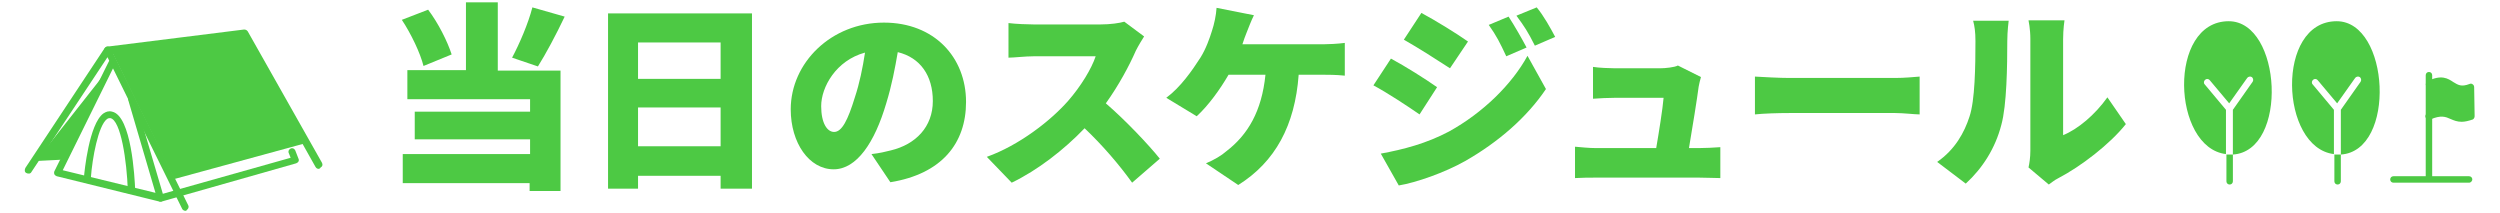 <?xml version="1.0" encoding="utf-8"?>
<!-- Generator: Adobe Illustrator 25.2.3, SVG Export Plug-In . SVG Version: 6.00 Build 0)  -->
<svg version="1.1" id="レイヤー_1" xmlns="http://www.w3.org/2000/svg" xmlns:xlink="http://www.w3.org/1999/xlink" x="0px"
	 y="0px" viewBox="0 0 541.9 46.2" style="enable-background:new 0 0 541.9 46.2;" xml:space="preserve">
<style type="text/css">
	.st0{fill:#4DC944;}
</style>
<g>
	<path class="st0" d="M91.8,14.3c-0.7-2.8-2.7-7-4.7-10l5.7-2.2C95,5,97,9,97.9,11.8L91.8,14.3z M107.9,15.3h13.6v26.1h-6.7v-1.7
		H87.3v-6.3h27.6v-3.2h-25v-6h25v-2.7H88.3v-6.3H101V0.5h6.9V15.3z M122.4,3.6c-1.9,4-4.1,8.1-5.8,10.8l-5.6-1.9
		c1.6-3,3.5-7.4,4.4-10.9L122.4,3.6z"/>
	<path class="st0" d="M163,2.9v38h-6.8v-2.8h-17.9v2.8h-6.5v-38H163z M138.3,9.2v7.9h17.9V9.2H138.3z M156.2,31.7v-8.4h-17.9v8.4
		H156.2z"/>
	<path class="st0" d="M188.9,33.4c1.8-0.2,3-0.5,4.2-0.8c5.4-1.3,9.1-5.1,9.1-10.7c0-5.5-2.7-9.4-7.6-10.6
		c-0.6,3.5-1.3,7.2-2.5,11.1c-2.5,8.5-6.4,14.3-11.4,14.3c-5.3,0-9.3-5.7-9.3-13c0-10.1,8.8-18.8,20.2-18.8
		c10.9,0,17.8,7.5,17.8,17.2c0,9-5.3,15.6-16.4,17.4L188.9,33.4z M187.5,11.4c-6.3,1.7-9.5,7.5-9.5,11.6c0,3.7,1.3,5.6,2.8,5.6
		c1.7,0,3-2.6,4.5-7.5C186.3,18.1,187,14.7,187.5,11.4z"/>
	<path class="st0" d="M248,7.9c-0.4,0.6-1.3,2.1-1.8,3.1c-1.4,3.2-3.7,7.5-6.5,11.4c4.2,3.6,9.4,9.1,11.7,12l-6,5.2
		c-2.8-3.9-6.4-8.1-10.3-11.8c-4.5,4.7-10.2,9.1-15.8,11.8l-5.4-5.6c7-2.5,13.8-7.8,17.6-12.1c2.8-3.2,5.1-7,6-9.7h-13.4
		c-1.9,0-4.3,0.3-5.5,0.3V5c1.5,0.2,4.3,0.3,5.5,0.3h14.4c2.2,0,4.2-0.3,5.2-0.6L248,7.9z"/>
	<path class="st0" d="M286.8,9.6c1.1,0,3.2-0.1,4.7-0.3v7.1c-1.8-0.2-3.8-0.2-4.7-0.2h-5.3c-0.8,11-5.1,18.9-13.1,23.9l-7-4.7
		c1.7-0.7,3.4-1.7,4.4-2.6c4.7-3.6,7.7-8.7,8.5-16.6h-8c-1.8,3.1-4.3,6.6-6.9,9l-6.6-4c3.1-2.3,5.6-5.9,7.4-8.7
		c1.2-1.9,2-4.2,2.5-5.8c0.5-1.5,0.9-3.4,1-5l8.1,1.6c-0.6,1.2-1.2,2.8-1.6,3.8c-0.3,0.7-0.6,1.6-0.9,2.5H286.8z"/>
	<path class="st0" d="M311.5,18.9l-3.8,5.9c-2.6-1.8-7-4.7-10-6.3l3.8-5.8C304.5,14.3,309.1,17.2,311.5,18.9z M314.1,28.5
		c7.4-4.1,13.6-10.2,17-16.4l4,7.2c-4.1,6.1-10.3,11.5-17.5,15.6c-4.4,2.5-10.7,4.7-14.4,5.3l-3.9-6.9
		C304.2,32.4,309.2,31.1,314.1,28.5z M318.2,9l-3.9,5.8c-2.6-1.7-7-4.5-10-6.2l3.8-5.8C311.1,4.4,315.8,7.3,318.2,9z M330.9,10.3
		l-4.4,1.9c-1.4-3-2.1-4.4-3.8-6.8l4.3-1.8C328.3,5.6,329.9,8.4,330.9,10.3z M337.1,8l-4.4,1.9c-1.5-3-2.3-4.2-4-6.5l4.4-1.8
		C334.6,3.4,336.1,6.1,337.1,8z"/>
	<path class="st0" d="M368.2,32.1c1.2,0,3.5-0.1,4.7-0.2v6.7c-0.9,0-3.4-0.1-4.6-0.1H346c-1.6,0-2.8,0-4.6,0.1v-6.8
		c1.2,0.1,3,0.3,4.6,0.3h13c0.6-3.5,1.4-8.5,1.6-10.9h-10.5c-1.4,0-3.5,0.1-4.8,0.2v-6.9c1.2,0.2,3.6,0.3,4.7,0.3h9.9
		c1,0,3.1-0.2,3.8-0.6l5,2.5c-0.2,0.6-0.4,1.6-0.5,2.1c-0.3,2.4-1.4,9.2-2.1,13.3H368.2z"/>
	<path class="st0" d="M380.4,16.6c1.7,0.1,5.3,0.3,7.5,0.3h22.9c1.9,0,4.1-0.2,5.3-0.3v8.2c-1.1,0-3.5-0.3-5.3-0.3h-22.9
		c-2.5,0-5.7,0.1-7.5,0.3V16.6z"/>
	<path class="st0" d="M419.9,35.1c3.9-2.7,5.9-6.4,7-9.8c1.2-3.5,1.3-11,1.3-16.4c0-2-0.2-3.3-0.5-4.4h7.7c0,0-0.3,2.3-0.3,4.4
		c0,5.3-0.1,13.9-1.3,18.2c-1.3,5-4,9.3-7.7,12.7L419.9,35.1z M439.7,36.3c0.2-0.9,0.4-2.2,0.4-3.6V8.4c0-2.1-0.4-4-0.4-4h7.8
		c0,0-0.3,1.9-0.3,4.1v20.8c3.2-1.3,6.9-4.4,9.6-8.2l4,5.8c-3.5,4.4-9.8,9.2-14.6,11.7c-1,0.5-1.5,1-2.1,1.4L439.7,36.3z"/>
</g>
<g>
	<path class="st0" d="M40.2,45.7c-0.3,0-0.6-0.2-0.7-0.4L23.3,12.4L6.8,37.3c-0.2,0.4-0.7,0.4-1.1,0.2c-0.4-0.2-0.4-0.7-0.2-1.1
		l17.2-26c0.2-0.2,0.4-0.4,0.7-0.3c0.3,0,0.5,0.2,0.6,0.4l16.8,34c0.2,0.4,0,0.8-0.3,1C40.4,45.7,40.3,45.7,40.2,45.7z"/>
	<path class="st0" d="M69.1,36.6c-0.3,0-0.5-0.1-0.7-0.4L52.6,8.1l-29.1,3.6c-0.4,0.1-0.8-0.2-0.9-0.7c-0.1-0.4,0.2-0.8,0.7-0.9
		l29.6-3.7c0.3,0,0.6,0.1,0.8,0.4l16.1,28.5c0.2,0.4,0.1,0.8-0.3,1C69.4,36.5,69.2,36.6,69.1,36.6z"/>
	<path class="st0" d="M34.8,43.7c-0.1,0-0.1,0-0.2,0l-22.3-5.5c-0.2-0.1-0.4-0.2-0.5-0.4c-0.1-0.2-0.1-0.5,0-0.7l11.8-23.8
		c0.2-0.4,0.6-0.5,1-0.3c0.4,0.2,0.5,0.6,0.3,1L13.6,36.9l20.1,4.9l-5.9-20.1c-0.1-0.4,0.1-0.8,0.5-0.9c0.4-0.1,0.8,0.1,0.9,0.5
		l6.3,21.4c0.1,0.3,0,0.5-0.2,0.7C35.2,43.6,35,43.7,34.8,43.7z"/>
	<path class="st0" d="M34.8,43.7c-0.3,0-0.6-0.2-0.7-0.6c-0.1-0.4,0.1-0.8,0.5-0.9l28.4-8l-0.4-1c-0.2-0.4,0-0.8,0.4-1
		c0.4-0.2,0.8,0,1,0.4l0.7,1.8c0.1,0.2,0.1,0.4,0,0.6c-0.1,0.2-0.3,0.3-0.5,0.4L35,43.7C34.9,43.7,34.9,43.7,34.8,43.7z"/>
	<path class="st0" d="M28.5,41.9c-0.4,0-0.7-0.3-0.8-0.7C27.5,35,26.2,26,23.9,25.6c-0.2,0-0.4,0-0.7,0.2c-1.9,1.4-3.2,8.5-3.5,12.7
		c0,0.4-0.4,0.7-0.8,0.7c-0.4,0-0.7-0.4-0.7-0.8c0.1-1.2,1.1-11.5,4.2-13.8c0.6-0.4,1.2-0.6,1.9-0.4c4.2,0.9,4.9,14.3,5,17
		C29.3,41.5,28.9,41.8,28.5,41.9C28.5,41.9,28.5,41.9,28.5,41.9z"/>
	<polygon class="st0" points="66,31.1 37.8,38.8 24.2,11.1 53.5,7.6 	"/>
	<polygon class="st0" points="13.7,34.6 7.8,34.9 22.6,16.1 	"/>
</g>
<g>
	<path class="st0" d="M483.1,4.6c-13.3,0-12.3,27.4-0.6,28.8v-9.6l-4.6-5.5c-0.3-0.3-0.2-0.8,0.1-1c0.3-0.3,0.8-0.2,1,0.1l4.2,5
		l3.9-5.5c0.2-0.3,0.7-0.4,1-0.2c0.3,0.2,0.4,0.7,0.2,1l-4.3,6.1v9.7C496.1,32.7,494.6,4.6,483.1,4.6z"/>
	<path class="st0" d="M506.5,4.6c-13.3,0-12.3,27.4-0.6,28.8v-9.6l-4.6-5.5c-0.3-0.3-0.2-0.8,0.1-1c0.3-0.3,0.8-0.2,1,0.1l4.2,5
		l3.9-5.5c0.2-0.3,0.7-0.4,1-0.2c0.3,0.2,0.4,0.7,0.2,1l-4.3,6.1v9.7C519.5,32.7,518,4.6,506.5,4.6z"/>
	<path class="st0" d="M482.6,33.5v5.8c0,0.4,0.3,0.7,0.7,0.7c0.4,0,0.7-0.3,0.7-0.7v-5.8c-0.2,0-0.4,0-0.5,0
		C483.2,33.5,482.9,33.5,482.6,33.5z"/>
	<path class="st0" d="M506,33.5v5.8c0,0.4,0.3,0.7,0.7,0.7c0.4,0,0.7-0.3,0.7-0.7v-5.8c-0.2,0-0.4,0-0.5,0
		C506.6,33.5,506.3,33.5,506,33.5z"/>
	<path class="st0" d="M535.2,39.6h-16.4c-0.4,0-0.7-0.3-0.7-0.7c0-0.4,0.3-0.7,0.7-0.7h16.4c0.4,0,0.7,0.3,0.7,0.7
		C535.9,39.2,535.6,39.6,535.2,39.6z"/>
	<path class="st0" d="M526.5,39.2c-0.4,0-0.7-0.3-0.7-0.7V16.3c0-0.4,0.3-0.7,0.7-0.7s0.7,0.3,0.7,0.7v22.1
		C527.2,38.9,526.9,39.2,526.5,39.2z"/>
	<path class="st0" d="M526.7,18.2c5-2.4,4.6,2.4,9,0.6l0.1,6.3c-4.4,1.9-4.2-2.2-9.2,0.1"/>
	<path class="st0" d="M533.6,26.4c-1,0-1.7-0.3-2.4-0.6c-1.1-0.5-2.1-0.9-4.4,0.1c-0.4,0.2-0.8,0-1-0.4c-0.2-0.4,0-0.8,0.4-1
		c2.9-1.3,4.4-0.7,5.6-0.1c0.9,0.4,1.7,0.8,3.1,0.2l-0.1-4.8c-1.8,0.4-2.9-0.2-3.8-0.8c-1.1-0.7-1.9-1.2-4.1-0.1
		c-0.4,0.2-0.8,0-1-0.3c-0.2-0.4,0-0.8,0.3-1c3-1.5,4.4-0.6,5.6,0.2c1,0.6,1.7,1.1,3.5,0.4c0.2-0.1,0.5-0.1,0.7,0.1
		c0.2,0.1,0.3,0.4,0.3,0.6l0.1,6.3c0,0.3-0.2,0.6-0.4,0.7C535.1,26.2,534.3,26.4,533.6,26.4z"/>
</g>
</svg>

